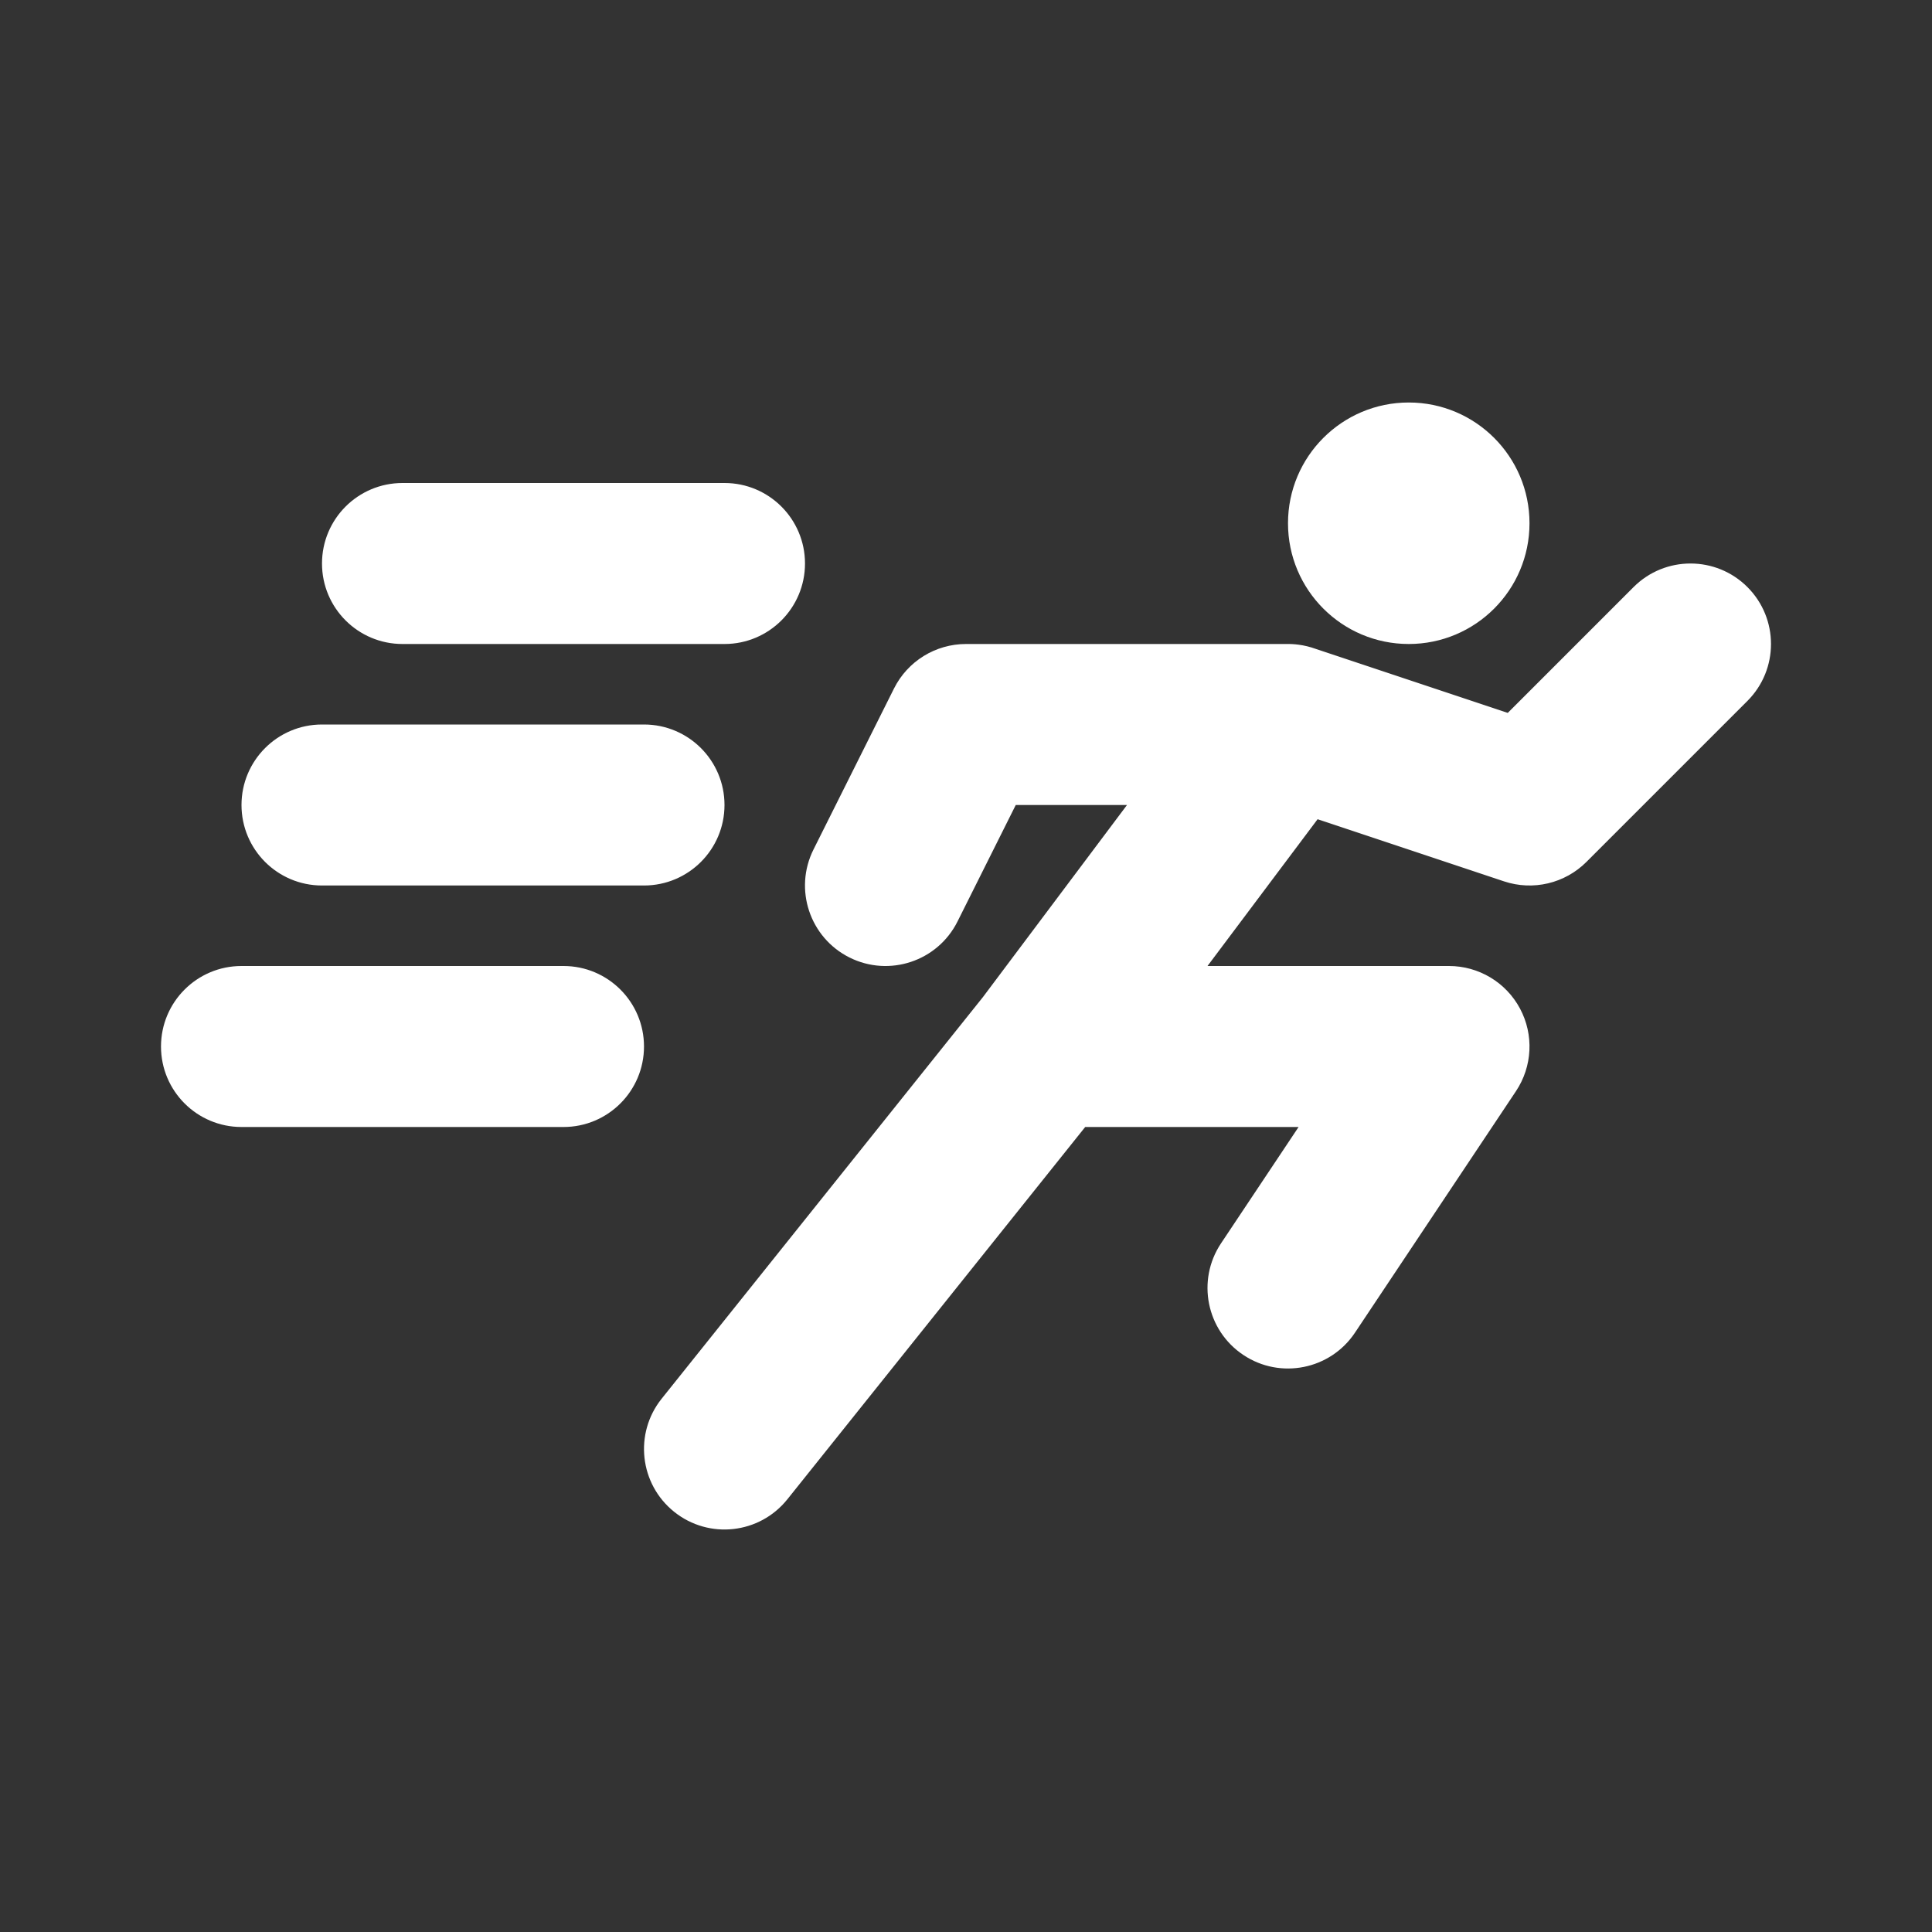 <svg width="228" height="228" viewBox="0 0 228 228" fill="none" xmlns="http://www.w3.org/2000/svg">
<rect x="0" y="0" width="228" height="228" fill="#333333" stroke="none"/>
<path fill-rule="evenodd" clip-rule="evenodd" d="M180.5 61.75C180.5 69.62 174.12 76 166.25 76C158.38 76 152 69.62 152 61.75C152 53.88 158.38 47.5 166.25 47.5C174.12 47.5 180.5 53.88 180.5 61.75ZM133 95L115.989 117.681L78.082 165.065C74.805 169.162 75.469 175.141 79.566 178.418C83.663 181.696 89.641 181.032 92.919 176.935L128.066 133H153.249L144.096 146.73C141.186 151.096 142.365 156.994 146.731 159.904C151.096 162.815 156.994 161.635 159.905 157.27L178.905 128.77C180.848 125.855 181.029 122.106 179.376 119.017C177.723 115.928 174.504 114 171 114H142.5L155.492 96.678L177.496 104.012C180.91 105.15 184.673 104.262 187.218 101.718L206.218 82.718C209.927 79.007 209.927 72.993 206.218 69.282C202.508 65.573 196.492 65.573 192.782 69.282L177.934 84.131L155.217 76.558C154.576 76.328 153.919 76.169 153.256 76.082C152.762 76.015 152.268 75.989 151.778 76H114C110.402 76 107.112 78.033 105.503 81.251L96.003 100.251C93.656 104.944 95.559 110.651 100.251 112.997C104.944 115.343 110.651 113.441 112.997 108.749L119.871 95H133ZM47.5 57C42.253 57 38 61.253 38 66.5C38 71.747 42.253 76 47.5 76H85.5C90.747 76 95 71.747 95 66.5C95 61.253 90.747 57 85.5 57H47.5ZM28.5 95C28.5 89.753 32.753 85.5 38 85.5H76C81.247 85.5 85.5 89.753 85.5 95C85.5 100.247 81.247 104.5 76 104.5H38C32.753 104.5 28.5 100.247 28.5 95ZM28.5 114C23.253 114 19 118.253 19 123.5C19 128.747 23.253 133 28.5 133H66.5C71.747 133 76 128.747 76 123.5C76 118.253 71.747 114 66.5 114H28.5Z" fill="white"/>
</svg>

